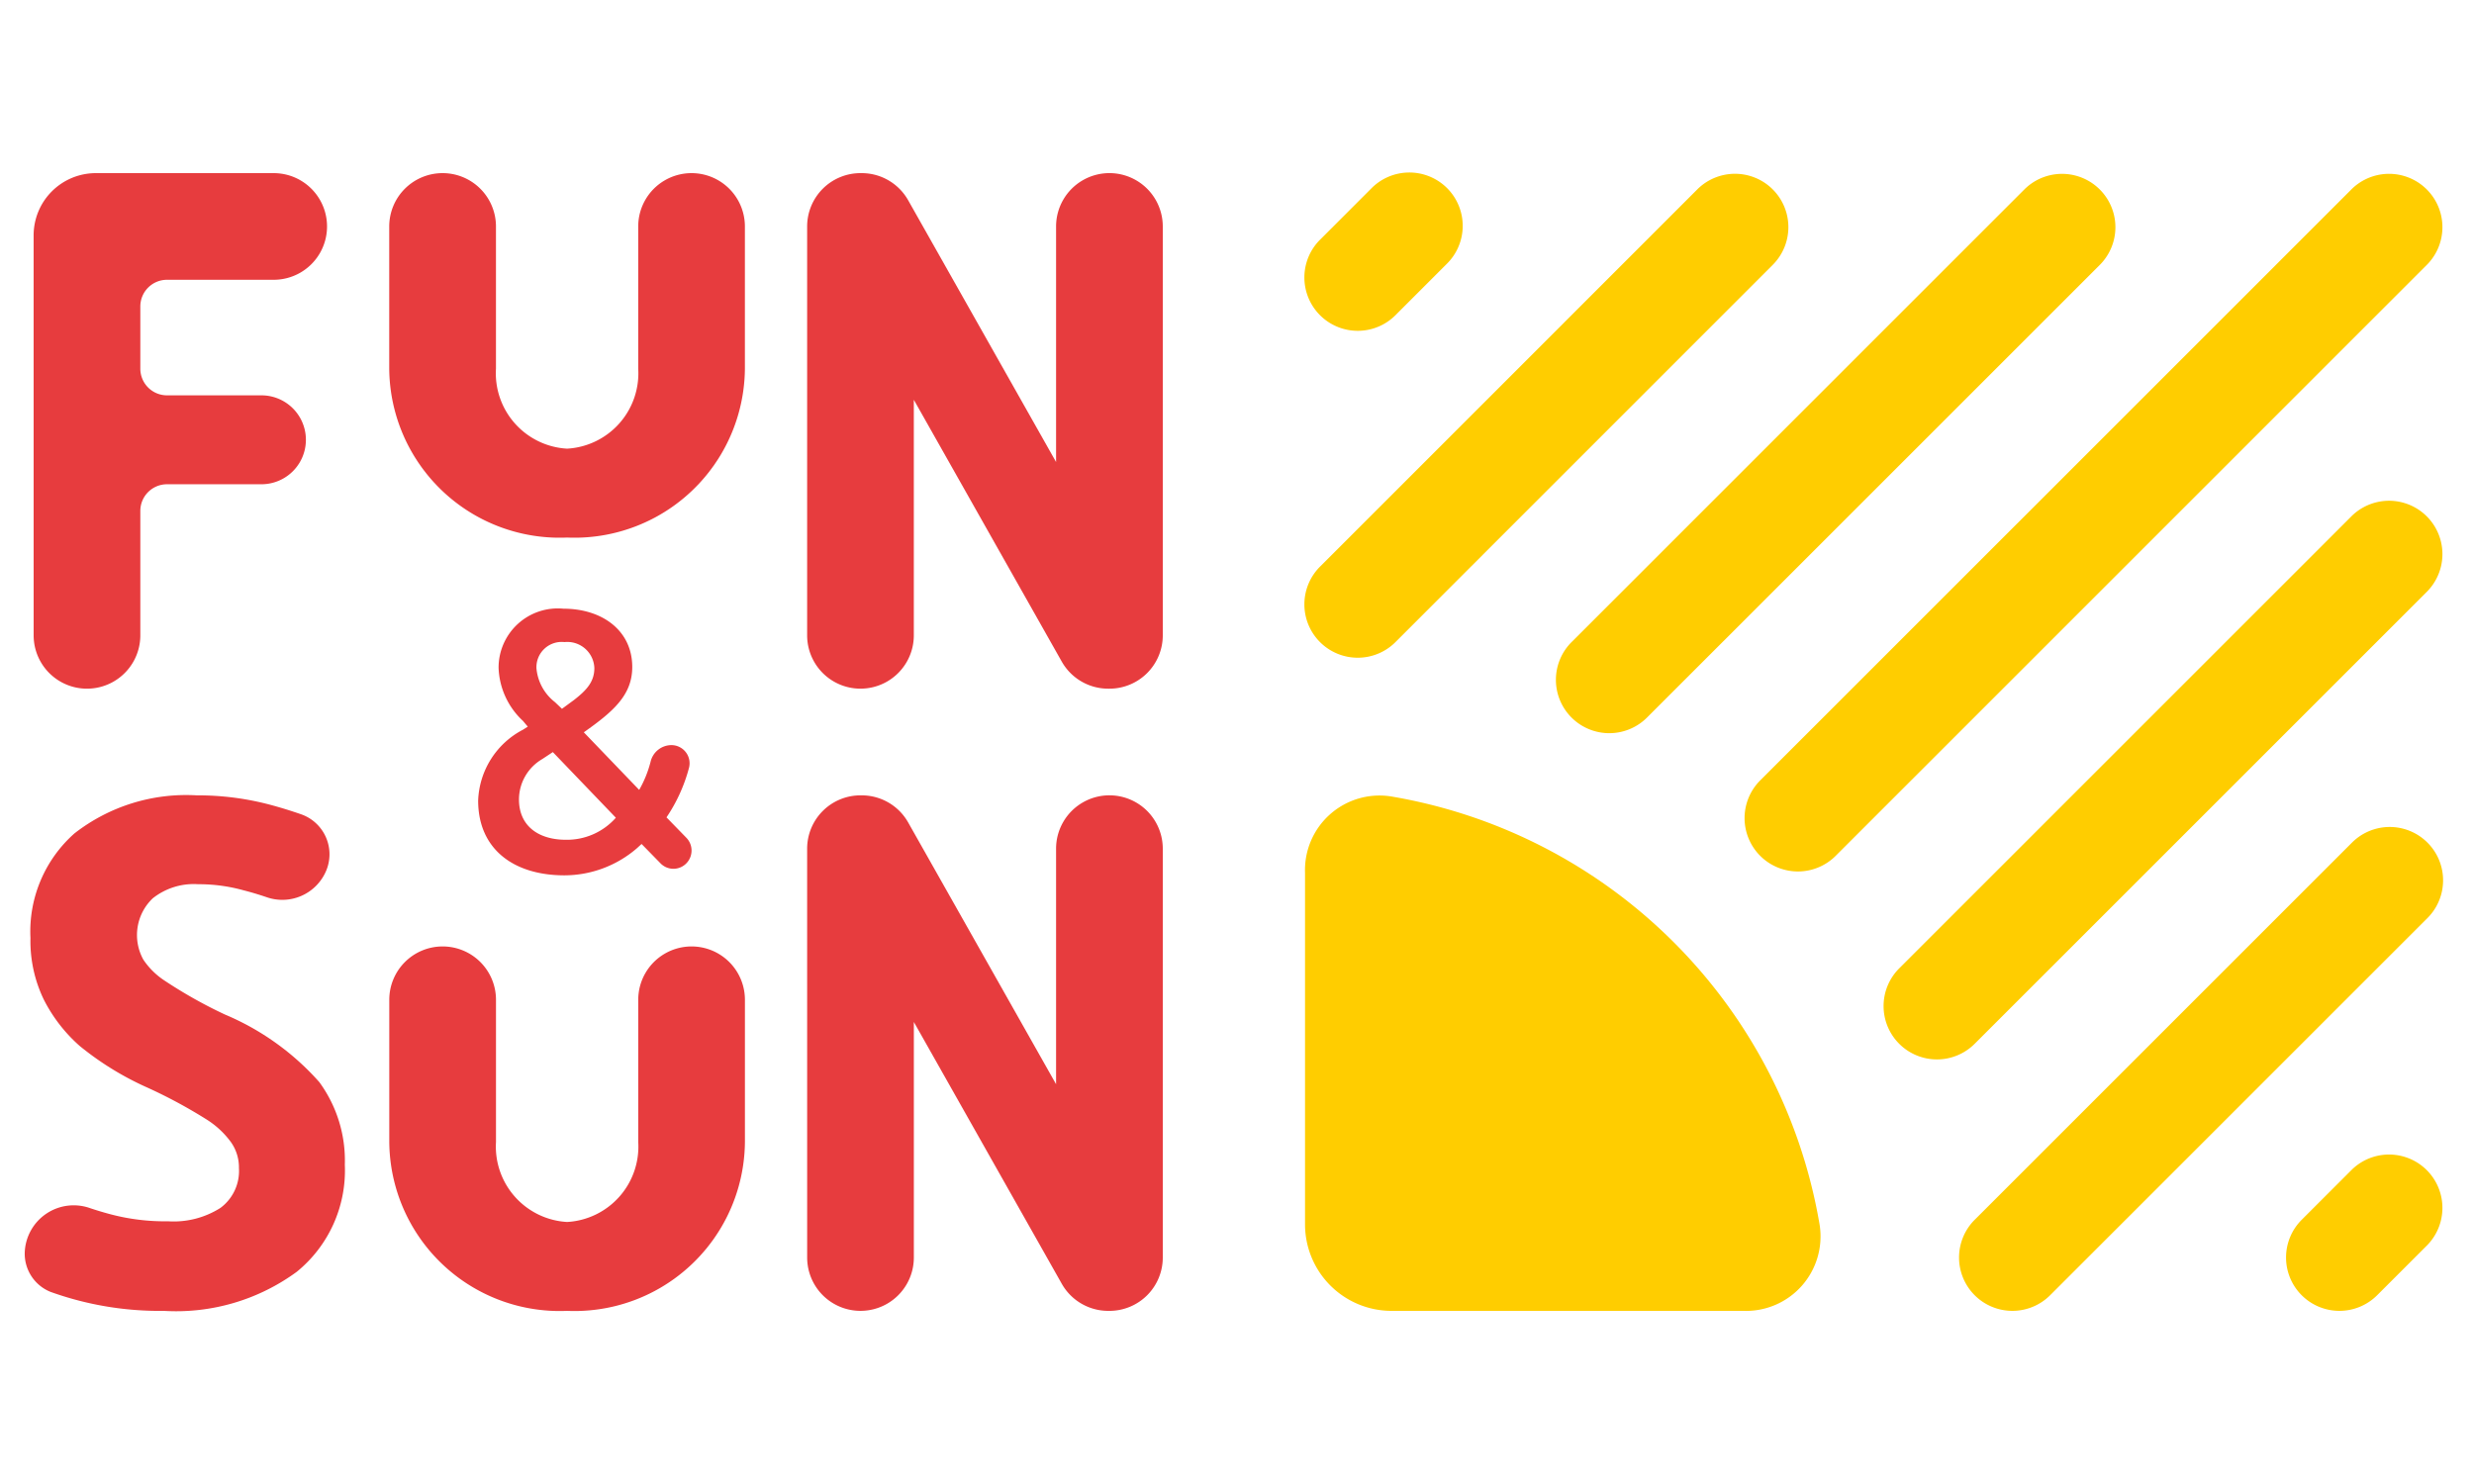 <svg xmlns="http://www.w3.org/2000/svg" width="100" height="60" viewBox="0 0 100 60"><defs><style>.cls-1{fill:#ffcd00;}.cls-2,.cls-3{fill:#e73c3e;}.cls-2{fill-rule:evenodd;}.cls-4{fill:none;}</style></defs><g id="Layer_2" data-name="Layer 2"><g id="Layer_1-2" data-name="Layer 1"><path class="cls-1" d="M53.382,22.884a2.157,2.157,0,1,0,3.05,3.05l15.249-15.252a2.157,2.157,0,0,0-3.05-3.05Z"/><path class="cls-1" d="M53.382,9.667a2.157,2.157,0,1,0,3.05,3.05l2.033-2.034a2.157,2.157,0,1,0-3.05-3.05Z"/><path class="cls-1" d="M71.175,31.526a2.157,2.157,0,1,0,3.05,3.05L98.118,10.684a2.157,2.157,0,0,0-3.05-3.05Z"/><path class="cls-1" d="M63.549,25.935a2.157,2.157,0,1,0,3.05,3.05l18.301-18.3a2.157,2.157,0,0,0-3.05-3.05Z"/><path class="cls-1" d="M76.767,42.202a2.156,2.156,0,0,1,0-3.05l18.301-18.3a2.157,2.157,0,0,1,3.05,3.05L79.817,42.202A2.157,2.157,0,0,1,76.767,42.202Z"/><path class="cls-1" d="M93.035,52.368a2.156,2.156,0,0,1,0-3.05l2.033-2.033a2.157,2.157,0,0,1,3.05,3.05L96.085,52.368A2.157,2.157,0,0,1,93.035,52.368Z"/><path class="cls-1" d="M79.817,52.368a2.157,2.157,0,0,1,0-3.05L95.068,34.068A2.157,2.157,0,1,1,98.119,37.118L82.867,52.368A2.157,2.157,0,0,1,79.817,52.368Z"/><path class="cls-1" d="M70.466,53a3.013,3.013,0,0,0,3.087-3.462A21.14,21.14,0,0,0,56.212,32.198,3.013,3.013,0,0,0,52.75,35.284V49.526A3.498,3.498,0,0,0,56.224,53Z"/><path class="cls-2" d="M23.2,28.302c.515-.4.824-.741.824-1.29a1.095,1.095,0,0,0-1.207-1.052,1.021,1.021,0,0,0-1.133,1.067,1.952,1.952,0,0,0,.751,1.364l.28.267Zm1.693,4.76L22.346,30.408l-.427.282a1.897,1.897,0,0,0-.942,1.632c0,1.067.78,1.631,1.899,1.631A2.638,2.638,0,0,0,24.893,33.062Zm2.223-2.936a.735.735,0,0,1,.735.913,6.589,6.589,0,0,1-.911,2.008l.803.825a.741.741,0,0,1-.001,1.034.729.729,0,0,1-1.044-0l-.765-.783-.187.171a4.494,4.494,0,0,1-2.93,1.097c-2.047,0-3.489-1.053-3.489-3.025A3.367,3.367,0,0,1,21.139,29.503l.194-.124-.194-.231a3.071,3.071,0,0,1-.986-2.15,2.393,2.393,0,0,1,2.62-2.388c1.576,0,2.783.89,2.783,2.358,0,1.142-.78,1.809-1.958,2.64l2.238,2.328a4.537,4.537,0,0,0,.462-1.142A.869.869,0,0,1,27.117,30.126Z"/><path class="cls-2" d="M1.359,9.516A2.516,2.516,0,0,1,3.875,7h7.188a2.156,2.156,0,0,1,0,4.312H6.75a1.078,1.078,0,0,0-1.078,1.078v2.515A1.078,1.078,0,0,0,6.75,15.984h3.817a1.797,1.797,0,0,1,0,3.595H6.75a1.078,1.078,0,0,0-1.078,1.078v5.031a2.156,2.156,0,0,1-4.312,0Z"/><path class="cls-2" d="M17.891,7a2.156,2.156,0,0,1,2.156,2.156v5.75a3.053,3.053,0,0,0,2.875,3.234,3.053,3.053,0,0,0,2.875-3.234v-5.75a2.156,2.156,0,0,1,4.312,0v5.75a6.889,6.889,0,0,1-7.188,6.828,6.889,6.889,0,0,1-7.188-6.828v-5.75A2.156,2.156,0,0,1,17.891,7Z"/><path class="cls-2" d="M32.625,9.156A2.156,2.156,0,0,1,34.781,7H34.831a2.156,2.156,0,0,1,1.877,1.096l5.979,10.584s0-5.389 0-9.524A2.156,2.156,0,0,1,47,9.156V25.688a2.156,2.156,0,0,1-2.156,2.156h-.05A2.156,2.156,0,0,1,42.916,26.748l-5.979-10.584s0,5.232 0,9.524a2.156,2.156,0,0,1-4.312-.001Z"/><path class="cls-2" d="M32.625,34.313a2.156,2.156,0,0,1,2.156-2.156H34.831A2.156,2.156,0,0,1,36.708,33.252l5.979,10.584s0-5.389 0-9.524A2.156,2.156,0,0,1,47,34.313V50.844A2.156,2.156,0,0,1,44.844,53h-.05a2.156,2.156,0,0,1-1.877-1.096l-5.979-10.584s0,5.232 0,9.524a2.156,2.156,0,0,1-4.312-.001Z"/><path class="cls-2" d="M17.892,38.266a2.156,2.156,0,0,1,2.156,2.156v5.75a3.053,3.053,0,0,0,2.875,3.234,3.053,3.053,0,0,0,2.875-3.234v-5.75a2.156,2.156,0,0,1,4.312,0v5.75A6.89,6.89,0,0,1,22.923,53a6.889,6.889,0,0,1-7.188-6.828v-5.75A2.156,2.156,0,0,1,17.892,38.266Z"/><path class="cls-3" d="M13.938,47.092a5.28,5.28,0,0,1-1.941,4.327A8.25,8.25,0,0,1,6.62,53,13.015,13.015,0,0,1,2.042,52.232,1.664,1.664,0,0,1,1,50.643a1.98,1.98,0,0,1,2.65-1.793q.392.13.744.225a8.585,8.585,0,0,0,2.399.303,3.529,3.529,0,0,0,2.118-.541,1.858,1.858,0,0,0,.747-1.609,1.771,1.771,0,0,0-.326-1.054,3.586,3.586,0,0,0-.964-.901,20.22,20.22,0,0,0-2.412-1.301,12.149,12.149,0,0,1-2.729-1.678,6.281,6.281,0,0,1-1.453-1.872,5.438,5.438,0,0,1-.543-2.496,5.301,5.301,0,0,1,1.778-4.23,7.34,7.34,0,0,1,4.941-1.539,11.341,11.341,0,0,1,2.946.374q.64.17,1.305.402a1.714,1.714,0,0,1,.976,2.288,1.923,1.923,0,0,1-2.413,1.049q-.499-.168-.913-.272A6.749,6.749,0,0,0,8.008,35.75a2.667,2.667,0,0,0-1.833.569A2.051,2.051,0,0,0,5.795,38.801a3.014,3.014,0,0,0,.815.818A18.844,18.844,0,0,0,9.091,41.018,10.569,10.569,0,0,1,12.906,43.75,5.367,5.367,0,0,1,13.938,47.092Z"/><rect class="cls-4" width="100" height="60"/></g></g></svg>